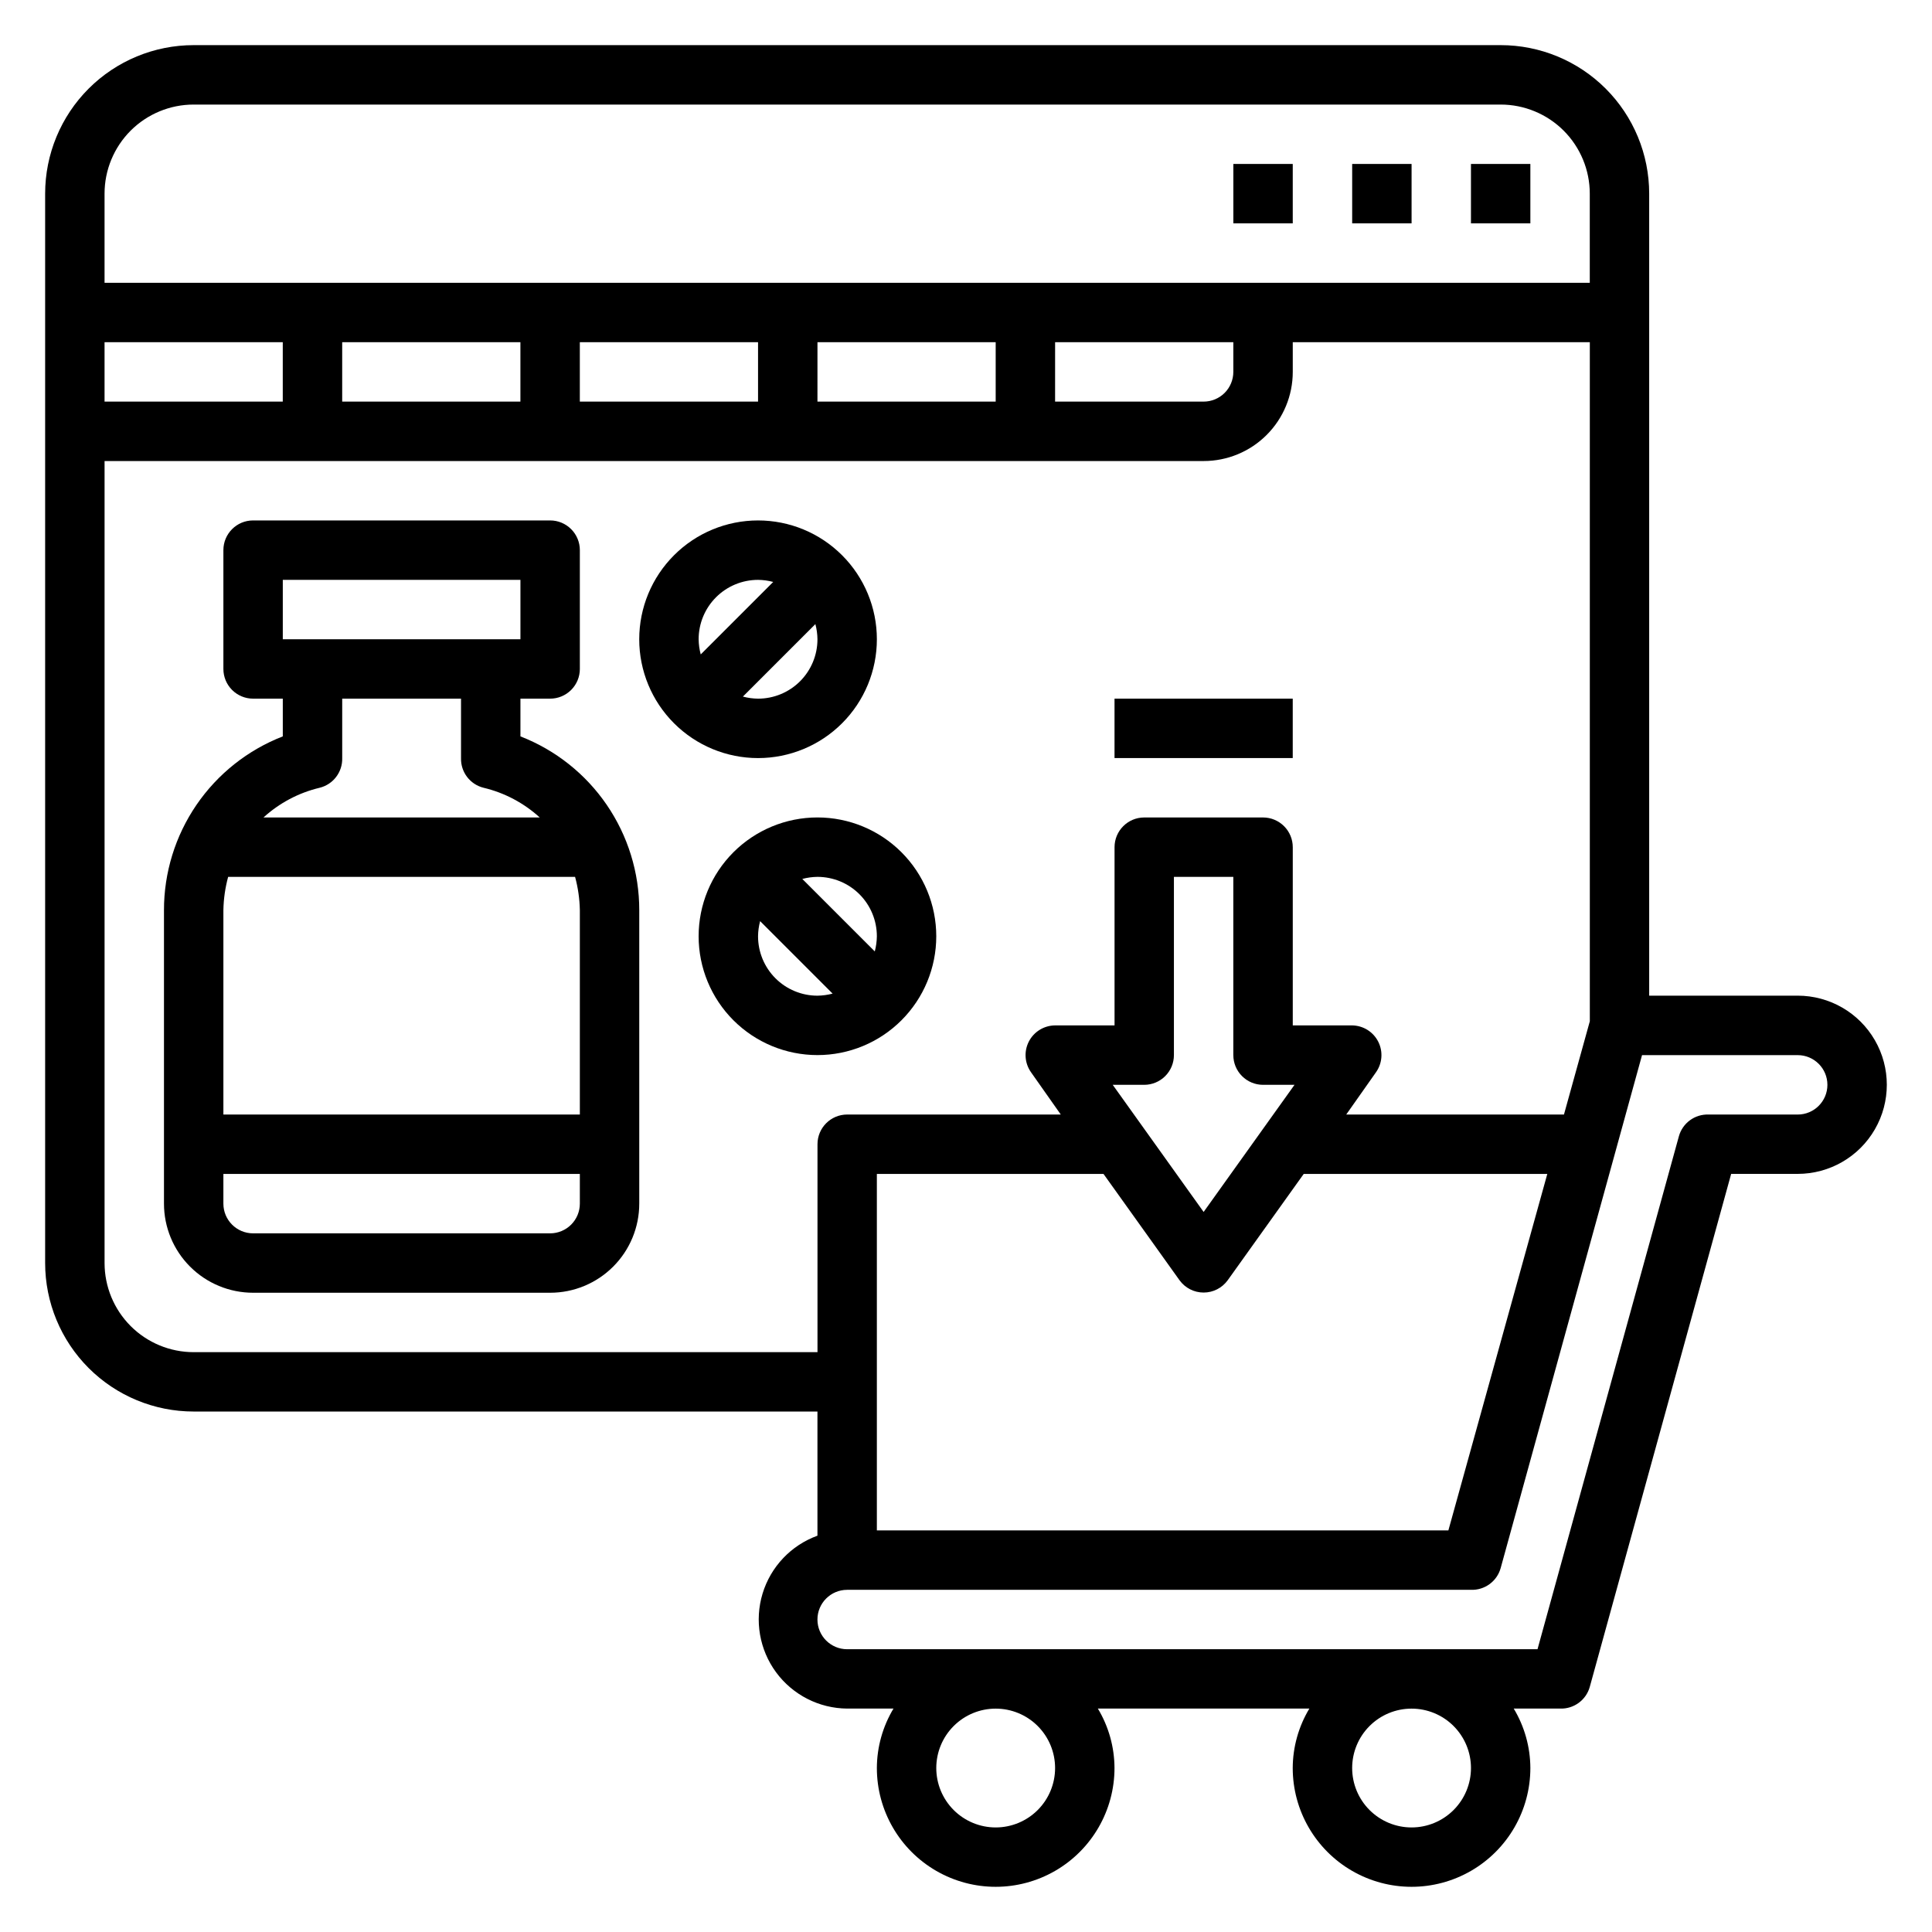 <?xml version="1.0" encoding="UTF-8"?>
<!-- Uploaded to: SVG Repo, www.svgrepo.com, Generator: SVG Repo Mixer Tools -->
<svg fill="#000000" width="800px" height="800px" version="1.1" viewBox="144 144 512 512" xmlns="http://www.w3.org/2000/svg">
 <g>
  <path d="m533.82 187.45h15.742v15.742h-15.742z"/>
  <path d="m502.34 187.45h15.742v15.742h-15.742z"/>
  <path d="m470.85 187.45h15.742v15.742h-15.742z"/>
  <path d="m281.92 339.15v-10h7.871c2.09 0 4.09-0.828 5.566-2.305 1.477-1.477 2.309-3.477 2.309-5.566v-31.488c0-2.086-0.832-4.09-2.309-5.566-1.477-1.477-3.477-2.305-5.566-2.305h-78.719c-4.348 0-7.871 3.523-7.871 7.871v31.488c0 2.09 0.828 4.09 2.305 5.566 1.477 1.477 3.477 2.305 5.566 2.305h7.871v10c-9.281 3.606-17.254 9.93-22.875 18.148-5.617 8.219-8.621 17.945-8.613 27.902v77.777c0 6.262 2.488 12.27 6.918 16.695 4.43 4.43 10.434 6.918 16.699 6.918h78.719c6.266 0 12.27-2.488 16.699-6.918 4.43-4.426 6.918-10.434 6.918-16.695v-77.777c0.008-9.957-2.996-19.684-8.613-27.902-5.621-8.219-13.594-14.543-22.875-18.148zm-62.977-41.484h62.977v15.742h-62.977zm9.762 55.105v-0.004c3.598-0.887 6.09-4.164 5.984-7.871v-15.746h31.488v15.746c-0.109 3.707 2.383 6.984 5.981 7.871 5.547 1.32 10.668 4.031 14.879 7.871h-73.211c4.211-3.84 9.332-6.551 14.879-7.871zm-24.246 23.613h91.945c0.781 2.875 1.207 5.836 1.262 8.816v54.16h-94.465v-54.16c0.055-2.981 0.477-5.941 1.258-8.816zm85.332 94.465h-78.719c-4.348 0-7.871-3.523-7.871-7.871v-7.875h94.465v7.875c0 2.086-0.832 4.09-2.309 5.566-1.477 1.473-3.477 2.305-5.566 2.305z"/>
  <path d="m392.12 392.12c0-8.352-3.316-16.359-9.223-22.266-5.902-5.902-13.914-9.223-22.266-9.223-8.348 0-16.359 3.32-22.266 9.223-5.902 5.906-9.223 13.914-9.223 22.266s3.32 16.363 9.223 22.266c5.906 5.906 13.918 9.223 22.266 9.223 8.352 0 16.363-3.316 22.266-9.223 5.906-5.902 9.223-13.914 9.223-22.266zm-15.742 0c-0.02 1.355-0.203 2.707-0.551 4.016l-19.207-19.207c1.309-0.348 2.656-0.535 4.012-0.551 4.176 0 8.184 1.66 11.133 4.609 2.953 2.953 4.613 6.957 4.613 11.133zm-31.488 0c0.016-1.355 0.203-2.703 0.551-4.012l19.207 19.207c-1.309 0.348-2.656 0.531-4.016 0.551-4.176 0-8.18-1.66-11.133-4.613-2.949-2.953-4.609-6.957-4.609-11.133z"/>
  <path d="m376.38 313.41c0-8.352-3.316-16.359-9.223-22.266s-13.914-9.223-22.266-9.223c-8.352 0-16.359 3.316-22.266 9.223s-9.223 13.914-9.223 22.266 3.316 16.359 9.223 22.266 13.914 9.223 22.266 9.223c8.352 0 16.359-3.316 22.266-9.223s9.223-13.914 9.223-22.266zm-31.488 15.742c-1.355-0.016-2.703-0.199-4.016-0.551l19.207-19.207c0.352 1.312 0.535 2.66 0.551 4.016 0 4.176-1.656 8.18-4.609 11.133-2.953 2.953-6.957 4.609-11.133 4.609zm0-31.488v0.004c1.355 0.016 2.703 0.199 4.016 0.551l-19.207 19.207c-0.352-1.312-0.535-2.66-0.555-4.016 0-4.176 1.66-8.18 4.613-11.133 2.953-2.953 6.957-4.609 11.133-4.609z"/>
  <path d="m620.41 407.87h-39.359v-212.55c0-10.438-4.148-20.449-11.527-27.832-7.383-7.379-17.395-11.527-27.832-11.527h-346.37c-10.438 0-20.449 4.148-27.832 11.527-7.379 7.383-11.527 17.395-11.527 27.832v283.39c0 10.438 4.148 20.449 11.527 27.832 7.383 7.383 17.395 11.527 27.832 11.527h165.31v32.906c-6.996 2.539-12.387 8.227-14.547 15.352-2.156 7.125-0.828 14.852 3.582 20.848 4.414 5.992 11.395 9.559 18.84 9.617h12.281-0.004c-2.859 4.754-4.383 10.191-4.406 15.742 0 11.25 6 21.645 15.742 27.27s21.746 5.625 31.488 0c9.742-5.625 15.746-16.02 15.746-27.27-0.023-5.551-1.547-10.988-4.41-15.742h56.051c-2.863 4.754-4.387 10.191-4.41 15.742 0 11.25 6.004 21.645 15.746 27.27 9.742 5.625 21.746 5.625 31.488 0 9.742-5.625 15.742-16.02 15.742-27.27-0.023-5.551-1.547-10.988-4.406-15.742h12.277c3.637 0.133 6.894-2.242 7.875-5.75l37.469-135.95h17.633c8.438 0 16.234-4.5 20.453-11.809 4.219-7.305 4.219-16.309 0-23.613-4.219-7.309-12.016-11.809-20.453-11.809zm-425.09-236.16h346.37c6.262 0 12.27 2.488 16.699 6.914 4.43 4.43 6.918 10.438 6.918 16.699v23.617h-393.6v-23.617c0-6.262 2.488-12.27 6.914-16.699 4.43-4.426 10.438-6.914 16.699-6.914zm-23.613 78.719v-15.742h47.23v15.742zm62.977-15.742h47.23v15.742h-47.23zm62.977 0h47.23v15.742h-47.23zm62.977 0h47.23v15.742h-47.234zm62.977 0h47.23v7.871c0 2.086-0.832 4.09-2.305 5.566-1.477 1.477-3.481 2.305-5.566 2.305h-39.363zm-228.29 267.65c-6.262 0-12.27-2.488-16.699-6.918-4.426-4.43-6.914-10.438-6.914-16.699v-212.54h291.27c6.262 0 12.27-2.488 16.695-6.918 4.43-4.43 6.918-10.438 6.918-16.699v-7.871h78.723v179.95l-6.852 24.719h-57.699l7.871-11.18c1.695-2.383 1.934-5.512 0.609-8.121-1.32-2.613-3.981-4.273-6.906-4.316h-15.746v-47.23c0-2.09-0.828-4.09-2.305-5.566-1.477-1.477-3.481-2.309-5.566-2.309h-31.488c-4.348 0-7.871 3.527-7.871 7.875v47.23h-15.746c-2.938 0.016-5.625 1.664-6.969 4.281-1.34 2.617-1.113 5.762 0.594 8.156l7.871 11.18h-56.598c-4.348 0-7.875 3.523-7.875 7.871v55.105zm283.39-70.848h8.344l-24.086 33.691-24.09-33.691h8.344c2.09 0 4.09-0.832 5.566-2.309 1.477-1.477 2.305-3.477 2.305-5.566v-47.23h15.742v47.23h0.004c0 2.09 0.828 4.09 2.305 5.566 1.477 1.477 3.481 2.309 5.566 2.309zm-22.121 51.797c1.48 2.043 3.852 3.254 6.379 3.254 2.523 0 4.894-1.211 6.375-3.254l20.152-28.184h64.551l-26.215 94.465h-151.46v-94.465h60.062zm-32.984 129.26c0 4.176-1.656 8.18-4.609 11.133s-6.957 4.613-11.133 4.613c-4.176 0-8.18-1.66-11.133-4.613s-4.613-6.957-4.613-11.133 1.66-8.18 4.613-11.133 6.957-4.609 11.133-4.609c4.176 0 8.18 1.656 11.133 4.609s4.609 6.957 4.609 11.133zm110.21 0h0.004c0 4.176-1.66 8.18-4.613 11.133-2.953 2.953-6.957 4.613-11.133 4.613s-8.18-1.66-11.133-4.613c-2.953-2.953-4.609-6.957-4.609-11.133s1.656-8.18 4.609-11.133c2.953-2.953 6.957-4.609 11.133-4.609s8.18 1.656 11.133 4.609c2.953 2.953 4.613 6.957 4.613 11.133zm86.594-173.18h-23.613c-3.637-0.137-6.894 2.242-7.875 5.746l-37.469 135.95h-182.95c-4.348 0-7.875-3.523-7.875-7.871s3.527-7.871 7.875-7.871h165.31c3.637 0.133 6.891-2.242 7.871-5.75l37.469-135.95h41.25c4.348 0 7.875 3.527 7.875 7.875 0 4.348-3.527 7.871-7.875 7.871z"/>
  <path d="m439.36 329.15h47.23v15.742h-47.23z"/>
 </g>
</svg>